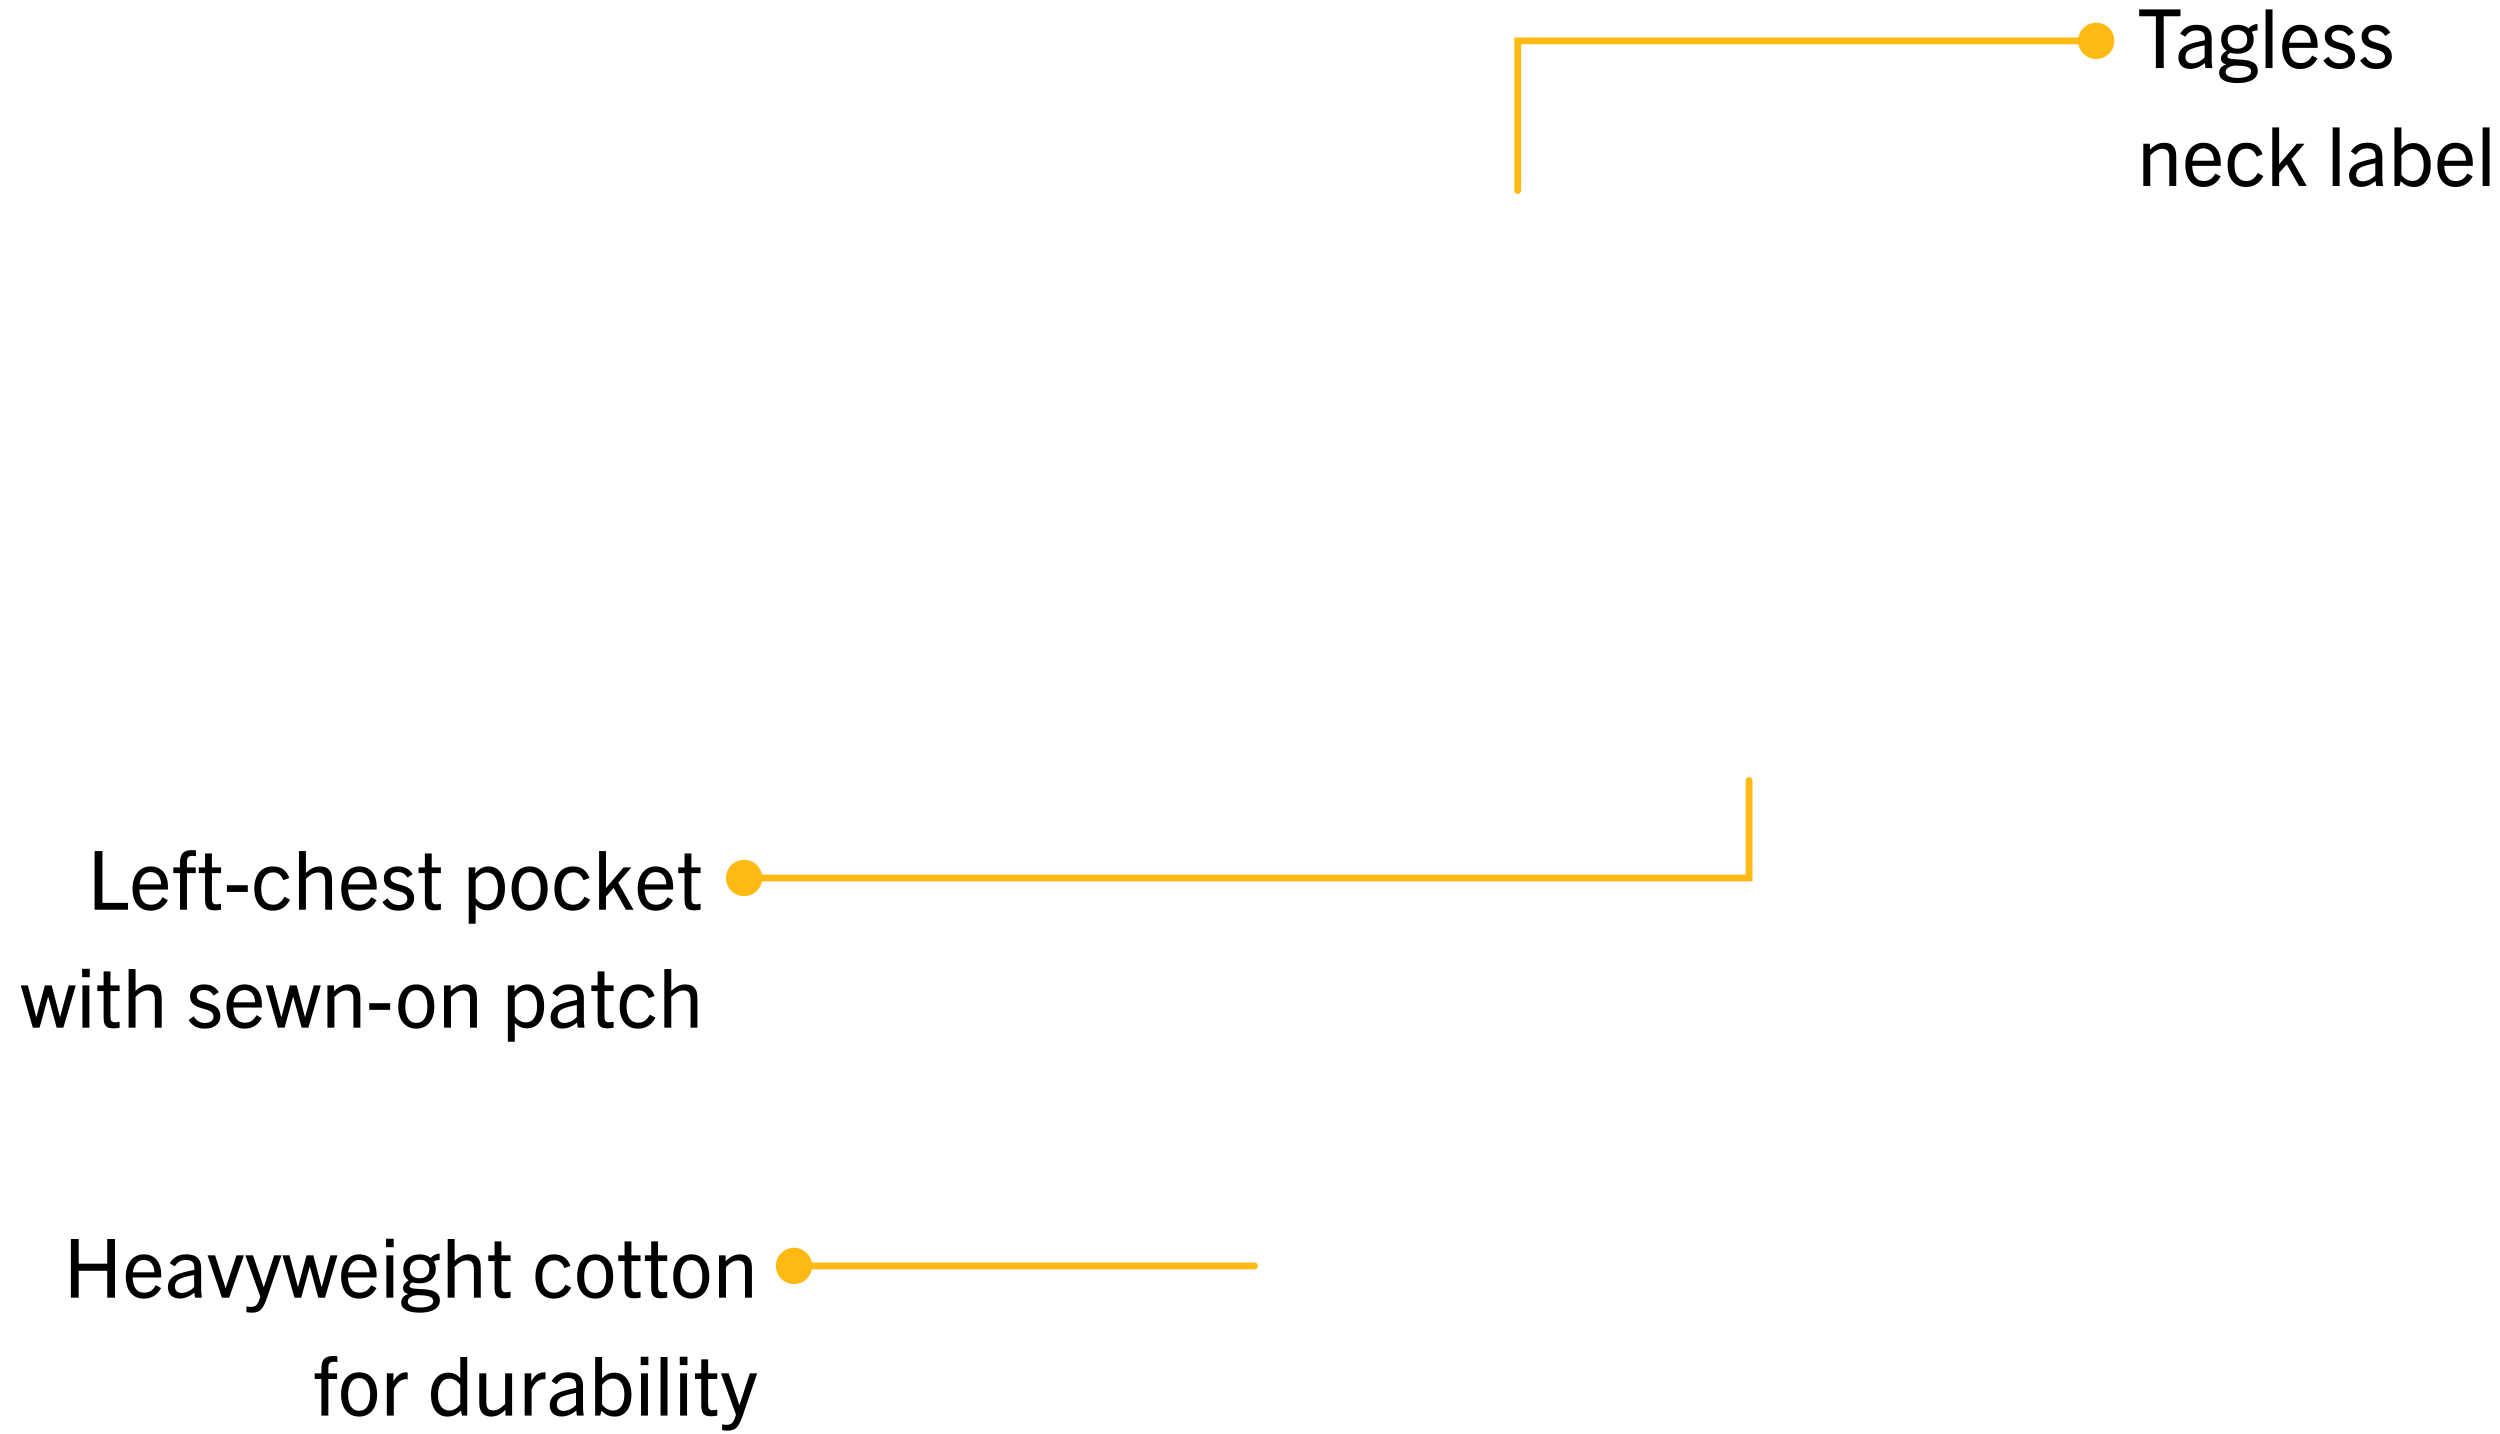 <svg width="551" height="316" viewBox="0 0 551 316" fill="none" xmlns="http://www.w3.org/2000/svg">
<path d="M25.341 286H23.631V280.078H17.349V286H15.621V273.076H17.349V278.512H23.631V273.076H25.341V286ZM35.504 283.894C34.604 285.586 33.236 286.216 31.67 286.216C29.168 286.216 27.728 284.326 27.728 281.338C27.728 278.35 29.366 276.46 31.688 276.46C34.208 276.46 35.54 278.26 35.54 280.996C35.54 281.14 35.54 281.32 35.522 281.554H29.24C29.33 283.624 30.032 284.902 31.778 284.902C32.858 284.902 33.704 284.452 34.334 283.246L35.504 283.894ZM31.688 277.702C30.212 277.702 29.456 278.926 29.276 280.42H34.028C34.01 278.782 33.164 277.702 31.688 277.702ZM44.479 286H42.985L42.841 284.884C41.851 285.73 40.735 286.198 39.601 286.198C37.963 286.198 37.009 285.208 37.009 283.696C37.009 282.598 37.477 281.716 38.557 281.122C39.493 280.618 41.113 280.222 42.823 279.88C42.967 278.242 42.337 277.702 40.969 277.702C39.871 277.702 39.169 278.116 38.521 279.106L37.405 278.404C38.251 277.018 39.439 276.46 41.023 276.46C43.309 276.46 44.335 277.45 44.335 279.502V284.542L44.479 286ZM42.787 283.624V280.996C41.077 281.338 40.087 281.608 39.385 282.004C38.827 282.328 38.557 282.886 38.557 283.552C38.557 284.416 39.079 284.956 40.015 284.956C40.987 284.956 42.121 284.434 42.787 283.624ZM50.519 286H48.917L45.749 276.676H47.405L49.709 283.876H49.745L52.121 276.676H53.759L50.519 286ZM58.962 285.712C58.026 288.484 57.378 289.312 55.578 289.312C55.092 289.312 54.696 289.276 54.318 289.204V287.926C54.696 287.998 55.056 288.034 55.344 288.034C56.352 288.034 56.766 287.584 57.198 286.324L57.378 285.802L54.066 276.676H55.758L58.116 283.66H58.152L60.438 276.676H62.04L58.962 285.712ZM71.632 286H70.156L68.302 279.178H68.266L66.394 286H64.9L62.254 276.676H63.802L65.656 283.642H65.692L67.564 276.676H69.058L70.876 283.642H70.912L72.82 276.676H74.368L71.632 286ZM82.965 283.894C82.065 285.586 80.697 286.216 79.131 286.216C76.629 286.216 75.189 284.326 75.189 281.338C75.189 278.35 76.827 276.46 79.149 276.46C81.669 276.46 83.001 278.26 83.001 280.996C83.001 281.14 83.001 281.32 82.983 281.554H76.701C76.791 283.624 77.493 284.902 79.239 284.902C80.319 284.902 81.165 284.452 81.795 283.246L82.965 283.894ZM79.149 277.702C77.673 277.702 76.917 278.926 76.737 280.42H81.489C81.471 278.782 80.625 277.702 79.149 277.702ZM86.774 274.876H85.082V273.022H86.774V274.876ZM86.684 286H85.154V276.676H86.684V286ZM96.048 279.646C96.048 281.608 94.698 282.85 92.466 282.85C91.908 282.85 91.386 282.778 90.954 282.634C90.576 282.814 90.252 283.084 90.252 283.39C90.252 284.938 96.948 282.832 96.948 286.594C96.948 288.52 95.004 289.312 92.502 289.312C90.072 289.312 88.434 288.61 88.434 287.062C88.434 286.126 88.974 285.568 89.946 285.208V285.172C89.172 284.974 88.83 284.524 88.83 283.876C88.83 283.228 89.316 282.652 90.072 282.184C89.298 281.626 88.884 280.762 88.884 279.646C88.884 277.81 90.252 276.46 92.466 276.46C93.474 276.46 94.32 276.748 94.932 277.234C95.418 276.694 96.084 276.298 96.894 276.298V277.702C96.408 277.702 95.994 277.81 95.616 278.026C95.904 278.494 96.048 279.052 96.048 279.646ZM94.626 279.718C94.626 278.458 93.834 277.648 92.466 277.648C91.098 277.648 90.306 278.458 90.306 279.718C90.306 280.996 91.134 281.734 92.466 281.734C93.798 281.734 94.626 280.996 94.626 279.718ZM95.472 286.792C95.472 285.658 94.14 285.496 91.872 285.442C90.846 285.586 89.874 286.018 89.874 286.864C89.874 287.746 90.972 288.178 92.574 288.178C94.158 288.178 95.472 287.746 95.472 286.792ZM105.961 286H104.449V279.97C104.449 278.674 104.251 277.792 102.847 277.792C101.947 277.792 101.083 278.296 100.201 279.214V286H98.671V273.076H100.201V277.882C101.353 276.82 102.271 276.46 103.261 276.46C104.341 276.46 105.025 276.766 105.475 277.432C105.889 277.972 105.961 278.728 105.961 279.988V286ZM112.526 284.686V286C112.076 286.09 111.644 286.144 111.104 286.144C109.574 286.144 108.998 285.55 108.998 283.732V277.936H107.612V276.676H108.998V273.598H110.51V276.676H112.526V277.936H110.51V283.66C110.51 284.452 110.798 284.812 111.482 284.812C111.824 284.812 112.13 284.776 112.526 284.686ZM124.651 283.12L125.893 283.804C125.029 285.442 123.769 286.216 122.041 286.216C119.521 286.216 118.009 284.344 118.009 281.374C118.009 278.278 119.575 276.46 122.095 276.46C123.823 276.46 125.083 277.216 125.713 278.998L124.417 279.502C123.913 278.296 123.211 277.774 122.131 277.774C120.547 277.774 119.521 279.106 119.521 281.374C119.521 283.678 120.493 284.902 122.113 284.902C123.211 284.902 123.985 284.38 124.651 283.12ZM131.181 286.216C128.751 286.216 127.203 284.362 127.203 281.374C127.203 278.278 128.715 276.46 131.181 276.46C133.647 276.46 135.141 278.278 135.141 281.374C135.141 284.362 133.611 286.216 131.181 286.216ZM131.181 284.938C132.819 284.938 133.611 283.516 133.611 281.374C133.611 279.232 132.837 277.738 131.181 277.738C129.525 277.738 128.751 279.232 128.751 281.374C128.751 283.516 129.543 284.938 131.181 284.938ZM141.178 284.686V286C140.728 286.09 140.296 286.144 139.756 286.144C138.226 286.144 137.65 285.55 137.65 283.732V277.936H136.264V276.676H137.65V273.598H139.162V276.676H141.178V277.936H139.162V283.66C139.162 284.452 139.45 284.812 140.134 284.812C140.476 284.812 140.782 284.776 141.178 284.686ZM147.049 284.686V286C146.599 286.09 146.167 286.144 145.627 286.144C144.097 286.144 143.521 285.55 143.521 283.732V277.936H142.135V276.676H143.521V273.598H145.033V276.676H147.049V277.936H145.033V283.66C145.033 284.452 145.321 284.812 146.005 284.812C146.347 284.812 146.653 284.776 147.049 284.686ZM152.362 286.216C149.932 286.216 148.384 284.362 148.384 281.374C148.384 278.278 149.896 276.46 152.362 276.46C154.828 276.46 156.322 278.278 156.322 281.374C156.322 284.362 154.792 286.216 152.362 286.216ZM152.362 284.938C154 284.938 154.792 283.516 154.792 281.374C154.792 279.232 154.018 277.738 152.362 277.738C150.706 277.738 149.932 279.232 149.932 281.374C149.932 283.516 150.724 284.938 152.362 284.938ZM165.726 286H164.196V279.628C164.196 278.368 163.728 277.81 162.648 277.81C161.82 277.81 161.064 278.152 160.002 279.25V286H158.472V276.676H159.93V277.972C160.956 276.946 161.928 276.46 163.098 276.46C164.088 276.46 164.808 276.784 165.222 277.432C165.582 277.9 165.726 278.602 165.726 279.646V286ZM72.369 312H70.839V303.936H69.363V302.676H70.839V301.578C70.839 299.778 71.541 298.86 73.413 298.86C73.719 298.86 74.025 298.878 74.349 298.932V300.228C74.115 300.174 73.845 300.138 73.611 300.138C72.801 300.138 72.369 300.39 72.369 301.452V302.676H74.295V303.936H72.369V312ZM79.15 312.216C76.72 312.216 75.172 310.362 75.172 307.374C75.172 304.278 76.684 302.46 79.15 302.46C81.616 302.46 83.11 304.278 83.11 307.374C83.11 310.362 81.58 312.216 79.15 312.216ZM79.15 310.938C80.788 310.938 81.58 309.516 81.58 307.374C81.58 305.232 80.806 303.738 79.15 303.738C77.494 303.738 76.72 305.232 76.72 307.374C76.72 309.516 77.512 310.938 79.15 310.938ZM86.789 312H85.259V302.676H86.717V304.44C87.509 303.036 88.409 302.46 89.561 302.46C89.669 302.46 89.723 302.46 89.849 302.478V303.99C89.705 303.972 89.579 303.972 89.507 303.972C88.211 303.972 87.329 304.962 86.789 306.222V312ZM102.974 312H101.84L101.588 310.902C100.652 311.802 99.824 312.216 98.6 312.216C96.35 312.216 94.982 310.29 94.982 307.428C94.982 304.422 96.512 302.532 98.78 302.532C99.842 302.532 100.688 302.91 101.444 303.72V299.076H102.974V312ZM101.444 309.48V305.25C100.832 304.35 99.968 303.846 99.032 303.846C97.466 303.846 96.53 305.232 96.53 307.446C96.53 309.588 97.484 310.884 99.014 310.884C99.914 310.884 100.886 310.362 101.444 309.48ZM112.866 312H111.408V310.704C110.4 311.712 109.428 312.216 108.258 312.216C107.286 312.216 106.548 311.874 106.134 311.244C105.774 310.758 105.63 310.074 105.63 309.012V302.676H107.178V309.048C107.178 310.308 107.628 310.848 108.708 310.848C109.554 310.848 110.274 310.506 111.336 309.426V302.676H112.866V312ZM117.164 312H115.634V302.676H117.092V304.44C117.884 303.036 118.784 302.46 119.936 302.46C120.044 302.46 120.098 302.46 120.224 302.478V303.99C120.08 303.972 119.954 303.972 119.882 303.972C118.586 303.972 117.704 304.962 117.164 306.222V312ZM128.643 312H127.149L127.005 310.884C126.015 311.73 124.899 312.198 123.765 312.198C122.127 312.198 121.173 311.208 121.173 309.696C121.173 308.598 121.641 307.716 122.721 307.122C123.657 306.618 125.277 306.222 126.987 305.88C127.131 304.242 126.501 303.702 125.133 303.702C124.035 303.702 123.333 304.116 122.685 305.106L121.569 304.404C122.415 303.018 123.603 302.46 125.187 302.46C127.473 302.46 128.499 303.45 128.499 305.502V310.542L128.643 312ZM126.951 309.624V306.996C125.241 307.338 124.251 307.608 123.549 308.004C122.991 308.328 122.721 308.886 122.721 309.552C122.721 310.416 123.243 310.956 124.179 310.956C125.151 310.956 126.285 310.434 126.951 309.624ZM132.289 312H131.173V299.076H132.703V303.774C133.513 302.91 134.359 302.532 135.421 302.532C137.653 302.532 139.165 304.368 139.165 307.392C139.165 310.254 137.815 312.216 135.529 312.216C134.287 312.216 133.495 311.838 132.559 310.92L132.289 312ZM132.703 305.268V309.498C133.243 310.362 134.215 310.884 135.133 310.884C136.699 310.884 137.617 309.552 137.617 307.356C137.617 305.196 136.663 303.846 135.115 303.846C134.197 303.846 133.333 304.35 132.703 305.268ZM142.901 300.876H141.209V299.022H142.901V300.876ZM142.811 312H141.281V302.676H142.811V312ZM147.117 312H145.587V299.076H147.117V312ZM151.514 300.876H149.822V299.022H151.514V300.876ZM151.424 312H149.894V302.676H151.424V312ZM158.088 310.686V312C157.638 312.09 157.206 312.144 156.666 312.144C155.136 312.144 154.56 311.55 154.56 309.732V303.936H153.174V302.676H154.56V299.598H156.072V302.676H158.088V303.936H156.072V309.66C156.072 310.452 156.36 310.812 157.044 310.812C157.386 310.812 157.692 310.776 158.088 310.686ZM163.798 311.712C162.862 314.484 162.214 315.312 160.414 315.312C159.928 315.312 159.532 315.276 159.154 315.204V313.926C159.532 313.998 159.892 314.034 160.18 314.034C161.188 314.034 161.602 313.584 162.034 312.324L162.214 311.802L158.902 302.676H160.594L162.952 309.66H162.988L165.274 302.676H166.876L163.798 311.712Z" fill="black"/>
<path d="M171 279.008C171 276.799 172.791 275.008 175 275.008C177.209 275.008 179 276.799 179 279.008C179 281.217 177.209 283.008 175 283.008C172.791 283.008 171 281.217 171 279.008ZM276.5 278.26C276.914 278.26 277.25 278.595 277.25 279.01C277.25 279.424 276.914 279.76 276.5 279.76L276.5 279.01L276.5 278.26ZM175 279.008L175 278.258L276.5 278.26L276.5 279.01L276.5 279.76L175 279.758L175 279.008Z" fill="#FEB913"/>
<path d="M160 193.51C160 191.301 161.791 189.51 164 189.51C166.209 189.51 168 191.301 168 193.51C168 195.719 166.209 197.51 164 197.51C161.791 197.51 160 195.719 160 193.51ZM384.75 172C384.75 171.586 385.086 171.25 385.5 171.25C385.914 171.25 386.25 171.586 386.25 172H385.5H384.75ZM385.5 193.51H386.25V194.26H385.5V193.51ZM164 193.51V192.76L385.5 192.76V193.51V194.26L164 194.26V193.51ZM385.5 193.51H384.75V172H385.5H386.25V193.51H385.5Z" fill="#FEB913"/>
<path d="M28.209 200.5H20.847V187.576H22.575V198.988H28.209V200.5ZM36.987 198.394C36.087 200.086 34.719 200.716 33.153 200.716C30.651 200.716 29.211 198.826 29.211 195.838C29.211 192.85 30.849 190.96 33.171 190.96C35.691 190.96 37.023 192.76 37.023 195.496C37.023 195.64 37.023 195.82 37.005 196.054H30.723C30.813 198.124 31.515 199.402 33.261 199.402C34.341 199.402 35.187 198.952 35.817 197.746L36.987 198.394ZM33.171 192.202C31.695 192.202 30.939 193.426 30.759 194.92H35.511C35.493 193.282 34.647 192.202 33.171 192.202ZM41.209 200.5H39.679V192.436H38.203V191.176H39.679V190.078C39.679 188.278 40.381 187.36 42.253 187.36C42.559 187.36 42.865 187.378 43.189 187.432V188.728C42.955 188.674 42.685 188.638 42.451 188.638C41.641 188.638 41.209 188.89 41.209 189.952V191.176H43.135V192.436H41.209V200.5ZM48.723 199.186V200.5C48.273 200.59 47.841 200.644 47.301 200.644C45.771 200.644 45.195 200.05 45.195 198.232V192.436H43.809V191.176H45.195V188.098H46.707V191.176H48.723V192.436H46.707V198.16C46.707 198.952 46.995 199.312 47.679 199.312C48.021 199.312 48.327 199.276 48.723 199.186ZM54.612 196.576H50.004V195.1H54.612V196.576ZM62.694 197.62L63.937 198.304C63.072 199.942 61.812 200.716 60.084 200.716C57.565 200.716 56.053 198.844 56.053 195.874C56.053 192.778 57.618 190.96 60.139 190.96C61.867 190.96 63.127 191.716 63.757 193.498L62.461 194.002C61.956 192.796 61.255 192.274 60.175 192.274C58.59 192.274 57.565 193.606 57.565 195.874C57.565 198.178 58.536 199.402 60.157 199.402C61.255 199.402 62.029 198.88 62.694 197.62ZM73.184 200.5H71.672V194.47C71.672 193.174 71.474 192.292 70.07 192.292C69.17 192.292 68.306 192.796 67.424 193.714V200.5H65.894V187.576H67.424V192.382C68.576 191.32 69.494 190.96 70.484 190.96C71.564 190.96 72.248 191.266 72.698 191.932C73.112 192.472 73.184 193.228 73.184 194.488V200.5ZM82.989 198.394C82.089 200.086 80.721 200.716 79.155 200.716C76.653 200.716 75.213 198.826 75.213 195.838C75.213 192.85 76.851 190.96 79.173 190.96C81.693 190.96 83.025 192.76 83.025 195.496C83.025 195.64 83.025 195.82 83.007 196.054H76.725C76.815 198.124 77.517 199.402 79.263 199.402C80.343 199.402 81.189 198.952 81.819 197.746L82.989 198.394ZM79.173 192.202C77.697 192.202 76.941 193.426 76.761 194.92H81.513C81.495 193.282 80.649 192.202 79.173 192.202ZM90.937 192.67L89.821 193.426C89.227 192.508 88.561 192.202 87.643 192.202C86.653 192.202 86.077 192.706 86.077 193.498C86.077 195.622 91.279 194.272 91.279 197.962C91.279 199.69 89.875 200.716 87.841 200.716C86.185 200.716 85.105 200.086 84.277 198.826L85.411 197.998C86.095 199.024 86.743 199.456 87.877 199.456C89.101 199.456 89.767 198.916 89.767 198.034C89.767 195.64 84.601 197.08 84.601 193.552C84.601 192.004 85.861 190.96 87.679 190.96C89.155 190.96 90.217 191.482 90.937 192.67ZM97.168 199.186V200.5C96.719 200.59 96.287 200.644 95.746 200.644C94.216 200.644 93.641 200.05 93.641 198.232V192.436H92.254V191.176H93.641V188.098H95.153V191.176H97.168V192.436H95.153V198.16C95.153 198.952 95.441 199.312 96.124 199.312C96.466 199.312 96.772 199.276 97.168 199.186ZM104.83 203.596H103.3V191.176H104.758V192.508C105.586 191.5 106.432 190.96 107.692 190.96C109.924 190.96 111.292 192.868 111.292 195.73C111.292 198.754 109.852 200.644 107.494 200.644C106.432 200.644 105.586 200.248 104.83 199.456V203.596ZM104.83 193.894V197.926C105.442 198.826 106.306 199.33 107.242 199.33C108.898 199.33 109.744 197.944 109.744 195.73C109.744 193.57 108.808 192.292 107.278 192.292C106.504 192.292 105.55 192.76 104.83 193.894ZM116.737 200.716C114.307 200.716 112.759 198.862 112.759 195.874C112.759 192.778 114.271 190.96 116.737 190.96C119.203 190.96 120.697 192.778 120.697 195.874C120.697 198.862 119.167 200.716 116.737 200.716ZM116.737 199.438C118.375 199.438 119.167 198.016 119.167 195.874C119.167 193.732 118.393 192.238 116.737 192.238C115.081 192.238 114.307 193.732 114.307 195.874C114.307 198.016 115.099 199.438 116.737 199.438ZM128.841 197.62L130.083 198.304C129.219 199.942 127.959 200.716 126.231 200.716C123.711 200.716 122.199 198.844 122.199 195.874C122.199 192.778 123.765 190.96 126.285 190.96C128.013 190.96 129.273 191.716 129.903 193.498L128.607 194.002C128.103 192.796 127.401 192.274 126.321 192.274C124.737 192.274 123.711 193.606 123.711 195.874C123.711 198.178 124.683 199.402 126.303 199.402C127.401 199.402 128.175 198.88 128.841 197.62ZM139.636 200.5H137.944L135.244 195.73L133.552 197.602V200.5H132.04V187.576H133.552V195.676H133.588L137.44 191.176H139.168L136.252 194.542L139.636 200.5ZM148.327 198.394C147.427 200.086 146.059 200.716 144.493 200.716C141.991 200.716 140.551 198.826 140.551 195.838C140.551 192.85 142.188 190.96 144.511 190.96C147.031 190.96 148.363 192.76 148.363 195.496C148.363 195.64 148.363 195.82 148.345 196.054H142.062C142.153 198.124 142.855 199.402 144.601 199.402C145.681 199.402 146.527 198.952 147.157 197.746L148.327 198.394ZM144.511 192.202C143.035 192.202 142.279 193.426 142.099 194.92H146.851C146.833 193.282 145.987 192.202 144.511 192.202ZM154.403 199.186V200.5C153.953 200.59 153.521 200.644 152.981 200.644C151.451 200.644 150.875 200.05 150.875 198.232V192.436H149.489V191.176H150.875V188.098H152.387V191.176H154.403V192.436H152.387V198.16C152.387 198.952 152.675 199.312 153.359 199.312C153.701 199.312 154.007 199.276 154.403 199.186ZM13.964 226.5H12.488L10.634 219.678H10.598L8.726 226.5H7.232L4.586 217.176H6.134L7.988 224.142H8.024L9.896 217.176H11.39L13.208 224.142H13.244L15.152 217.176H16.7L13.964 226.5ZM19.789 215.376H18.097V213.522H19.789V215.376ZM19.699 226.5H18.169V217.176H19.699V226.5ZM26.364 225.186V226.5C25.914 226.59 25.482 226.644 24.942 226.644C23.412 226.644 22.836 226.05 22.836 224.232V218.436H21.45V217.176H22.836V214.098H24.348V217.176H26.364V218.436H24.348V224.16C24.348 224.952 24.636 225.312 25.32 225.312C25.662 225.312 25.968 225.276 26.364 225.186ZM35.637 226.5H34.125V220.47C34.125 219.174 33.927 218.292 32.523 218.292C31.623 218.292 30.759 218.796 29.877 219.714V226.5H28.347V213.576H29.877V218.382C31.029 217.32 31.947 216.96 32.937 216.96C34.017 216.96 34.701 217.266 35.151 217.932C35.565 218.472 35.637 219.228 35.637 220.488V226.5ZM48.222 218.67L47.106 219.426C46.512 218.508 45.846 218.202 44.928 218.202C43.938 218.202 43.362 218.706 43.362 219.498C43.362 221.622 48.564 220.272 48.564 223.962C48.564 225.69 47.16 226.716 45.126 226.716C43.47 226.716 42.39 226.086 41.562 224.826L42.696 223.998C43.38 225.024 44.028 225.456 45.162 225.456C46.386 225.456 47.052 224.916 47.052 224.034C47.052 221.64 41.886 223.08 41.886 219.552C41.886 218.004 43.146 216.96 44.964 216.96C46.44 216.96 47.502 217.482 48.222 218.67ZM57.694 224.394C56.794 226.086 55.426 226.716 53.86 226.716C51.358 226.716 49.918 224.826 49.918 221.838C49.918 218.85 51.556 216.96 53.878 216.96C56.398 216.96 57.73 218.76 57.73 221.496C57.73 221.64 57.73 221.82 57.712 222.054H51.43C51.52 224.124 52.222 225.402 53.968 225.402C55.048 225.402 55.894 224.952 56.524 223.746L57.694 224.394ZM53.878 218.202C52.402 218.202 51.646 219.426 51.466 220.92H56.218C56.2 219.282 55.354 218.202 53.878 218.202ZM67.964 226.5H66.488L64.634 219.678H64.598L62.726 226.5H61.232L58.586 217.176H60.134L61.988 224.142H62.024L63.896 217.176H65.39L67.208 224.142H67.244L69.152 217.176H70.7L67.964 226.5ZM79.423 226.5H77.893V220.128C77.893 218.868 77.425 218.31 76.345 218.31C75.517 218.31 74.761 218.652 73.699 219.75V226.5H72.169V217.176H73.627V218.472C74.653 217.446 75.625 216.96 76.795 216.96C77.785 216.96 78.505 217.284 78.919 217.932C79.279 218.4 79.423 219.102 79.423 220.146V226.5ZM85.989 222.576H81.381V221.1H85.989V222.576ZM91.759 226.716C89.329 226.716 87.781 224.862 87.781 221.874C87.781 218.778 89.293 216.96 91.759 216.96C94.225 216.96 95.719 218.778 95.719 221.874C95.719 224.862 94.189 226.716 91.759 226.716ZM91.759 225.438C93.397 225.438 94.189 224.016 94.189 221.874C94.189 219.732 93.415 218.238 91.759 218.238C90.103 218.238 89.329 219.732 89.329 221.874C89.329 224.016 90.121 225.438 91.759 225.438ZM105.122 226.5H103.592V220.128C103.592 218.868 103.124 218.31 102.044 218.31C101.216 218.31 100.46 218.652 99.398 219.75V226.5H97.868V217.176H99.326V218.472C100.352 217.446 101.324 216.96 102.494 216.96C103.484 216.96 104.204 217.284 104.618 217.932C104.978 218.4 105.122 219.102 105.122 220.146V226.5ZM113.461 229.596H111.931V217.176H113.389V218.508C114.217 217.5 115.063 216.96 116.323 216.96C118.555 216.96 119.923 218.868 119.923 221.73C119.923 224.754 118.483 226.644 116.125 226.644C115.063 226.644 114.217 226.248 113.461 225.456V229.596ZM113.461 219.894V223.926C114.073 224.826 114.937 225.33 115.873 225.33C117.529 225.33 118.375 223.944 118.375 221.73C118.375 219.57 117.439 218.292 115.909 218.292C115.135 218.292 114.181 218.76 113.461 219.894ZM128.824 226.5H127.33L127.186 225.384C126.196 226.23 125.08 226.698 123.946 226.698C122.308 226.698 121.354 225.708 121.354 224.196C121.354 223.098 121.822 222.216 122.902 221.622C123.838 221.118 125.458 220.722 127.168 220.38C127.312 218.742 126.682 218.202 125.314 218.202C124.216 218.202 123.514 218.616 122.866 219.606L121.75 218.904C122.596 217.518 123.784 216.96 125.368 216.96C127.654 216.96 128.68 217.95 128.68 220.002V225.042L128.824 226.5ZM127.132 224.124V221.496C125.422 221.838 124.432 222.108 123.73 222.504C123.172 222.828 122.902 223.386 122.902 224.052C122.902 224.916 123.424 225.456 124.36 225.456C125.332 225.456 126.466 224.934 127.132 224.124ZM135.243 225.186V226.5C134.793 226.59 134.361 226.644 133.821 226.644C132.291 226.644 131.715 226.05 131.715 224.232V218.436H130.329V217.176H131.715V214.098H133.227V217.176H135.243V218.436H133.227V224.16C133.227 224.952 133.515 225.312 134.199 225.312C134.541 225.312 134.847 225.276 135.243 225.186ZM143.22 223.62L144.462 224.304C143.598 225.942 142.338 226.716 140.61 226.716C138.09 226.716 136.578 224.844 136.578 221.874C136.578 218.778 138.144 216.96 140.664 216.96C142.392 216.96 143.652 217.716 144.282 219.498L142.986 220.002C142.482 218.796 141.78 218.274 140.7 218.274C139.116 218.274 138.09 219.606 138.09 221.874C138.09 224.178 139.062 225.402 140.682 225.402C141.78 225.402 142.554 224.88 143.22 223.62ZM153.709 226.5H152.197V220.47C152.197 219.174 151.999 218.292 150.595 218.292C149.695 218.292 148.831 218.796 147.949 219.714V226.5H146.419V213.576H147.949V218.382C149.101 217.32 150.019 216.96 151.009 216.96C152.089 216.96 152.773 217.266 153.223 217.932C153.637 218.472 153.709 219.228 153.709 220.488V226.5Z" fill="black"/>
<path d="M466 9C466 11.209 464.209 13 462 13C459.791 13 458 11.209 458 9C458 6.791 459.791 5 462 5C464.209 5 466 6.791 466 9ZM335.25 42C335.25 42.414 334.914 42.75 334.5 42.75C334.086 42.75 333.75 42.414 333.75 42L334.5 42L335.25 42ZM334.5 9L333.75 9L333.75 8.25L334.5 8.25L334.5 9ZM462 9L462 9.75L334.5 9.75L334.5 9L334.5 8.25L462 8.25L462 9ZM334.5 9L335.25 9L335.25 42L334.5 42L333.75 42L333.75 9L334.5 9Z" fill="#FEB913"/>
<path d="M476.886 15H475.158V3.588H471.468V2.076H480.576V3.588H476.886V15ZM487.592 15H486.098L485.954 13.884C484.964 14.73 483.848 15.198 482.714 15.198C481.076 15.198 480.122 14.208 480.122 12.696C480.122 11.598 480.59 10.716 481.67 10.122C482.606 9.618 484.226 9.222 485.936 8.88C486.08 7.242 485.45 6.702 484.082 6.702C482.984 6.702 482.282 7.116 481.634 8.106L480.518 7.404C481.364 6.018 482.552 5.46 484.136 5.46C486.422 5.46 487.448 6.45 487.448 8.502V13.542L487.592 15ZM485.9 12.624V9.996C484.19 10.338 483.2 10.608 482.498 11.004C481.94 11.328 481.67 11.886 481.67 12.552C481.67 13.416 482.192 13.956 483.128 13.956C484.1 13.956 485.234 13.434 485.9 12.624ZM496.71 8.646C496.71 10.608 495.36 11.85 493.128 11.85C492.57 11.85 492.048 11.778 491.616 11.634C491.238 11.814 490.914 12.084 490.914 12.39C490.914 13.938 497.61 11.832 497.61 15.594C497.61 17.52 495.666 18.312 493.164 18.312C490.734 18.312 489.096 17.61 489.096 16.062C489.096 15.126 489.636 14.568 490.608 14.208V14.172C489.834 13.974 489.492 13.524 489.492 12.876C489.492 12.228 489.978 11.652 490.734 11.184C489.96 10.626 489.546 9.762 489.546 8.646C489.546 6.81 490.914 5.46 493.128 5.46C494.136 5.46 494.982 5.748 495.594 6.234C496.08 5.694 496.746 5.298 497.556 5.298V6.702C497.07 6.702 496.656 6.81 496.278 7.026C496.566 7.494 496.71 8.052 496.71 8.646ZM495.288 8.718C495.288 7.458 494.496 6.648 493.128 6.648C491.76 6.648 490.968 7.458 490.968 8.718C490.968 9.996 491.796 10.734 493.128 10.734C494.46 10.734 495.288 9.996 495.288 8.718ZM496.134 15.792C496.134 14.658 494.802 14.496 492.534 14.442C491.508 14.586 490.536 15.018 490.536 15.864C490.536 16.746 491.634 17.178 493.236 17.178C494.82 17.178 496.134 16.746 496.134 15.792ZM500.863 15H499.333V2.076H500.863V15ZM510.768 12.894C509.868 14.586 508.5 15.216 506.934 15.216C504.432 15.216 502.992 13.326 502.992 10.338C502.992 7.35 504.63 5.46 506.952 5.46C509.472 5.46 510.804 7.26 510.804 9.996C510.804 10.14 510.804 10.32 510.786 10.554H504.504C504.594 12.624 505.296 13.902 507.042 13.902C508.122 13.902 508.968 13.452 509.598 12.246L510.768 12.894ZM506.952 6.702C505.476 6.702 504.72 7.926 504.54 9.42H509.292C509.274 7.782 508.428 6.702 506.952 6.702ZM518.716 7.17L517.6 7.926C517.006 7.008 516.34 6.702 515.422 6.702C514.432 6.702 513.856 7.206 513.856 7.998C513.856 10.122 519.058 8.772 519.058 12.462C519.058 14.19 517.654 15.216 515.62 15.216C513.964 15.216 512.884 14.586 512.056 13.326L513.19 12.498C513.874 13.524 514.522 13.956 515.656 13.956C516.88 13.956 517.546 13.416 517.546 12.534C517.546 10.14 512.38 11.58 512.38 8.052C512.38 6.504 513.64 5.46 515.458 5.46C516.934 5.46 517.996 5.982 518.716 7.17ZM526.82 7.17L525.704 7.926C525.11 7.008 524.444 6.702 523.526 6.702C522.536 6.702 521.96 7.206 521.96 7.998C521.96 10.122 527.162 8.772 527.162 12.462C527.162 14.19 525.758 15.216 523.724 15.216C522.068 15.216 520.988 14.586 520.16 13.326L521.294 12.498C521.978 13.524 522.626 13.956 523.76 13.956C524.984 13.956 525.65 13.416 525.65 12.534C525.65 10.14 520.484 11.58 520.484 8.052C520.484 6.504 521.744 5.46 523.562 5.46C525.038 5.46 526.1 5.982 526.82 7.17ZM479.64 41H478.11V34.628C478.11 33.368 477.642 32.81 476.562 32.81C475.734 32.81 474.978 33.152 473.916 34.25V41H472.386V31.676H473.844V32.972C474.87 31.946 475.842 31.46 477.012 31.46C478.002 31.46 478.722 31.784 479.136 32.432C479.496 32.9 479.64 33.602 479.64 34.646V41ZM489.428 38.894C488.528 40.586 487.16 41.216 485.594 41.216C483.092 41.216 481.652 39.326 481.652 36.338C481.652 33.35 483.29 31.46 485.612 31.46C488.132 31.46 489.464 33.26 489.464 35.996C489.464 36.14 489.464 36.32 489.446 36.554H483.164C483.254 38.624 483.956 39.902 485.702 39.902C486.782 39.902 487.628 39.452 488.258 38.246L489.428 38.894ZM485.612 32.702C484.136 32.702 483.38 33.926 483.2 35.42H487.952C487.934 33.782 487.088 32.702 485.612 32.702ZM497.61 38.12L498.852 38.804C497.988 40.442 496.728 41.216 495 41.216C492.48 41.216 490.968 39.344 490.968 36.374C490.968 33.278 492.534 31.46 495.054 31.46C496.782 31.46 498.042 32.216 498.672 33.998L497.376 34.502C496.872 33.296 496.17 32.774 495.09 32.774C493.506 32.774 492.48 34.106 492.48 36.374C492.48 38.678 493.452 39.902 495.072 39.902C496.17 39.902 496.944 39.38 497.61 38.12ZM508.406 41H506.714L504.014 36.23L502.322 38.102V41H500.81V28.076H502.322V36.176H502.358L506.21 31.676H507.938L505.022 35.042L508.406 41ZM515.646 41H514.116V28.076H515.646V41ZM525.209 41H523.715L523.571 39.884C522.581 40.73 521.465 41.198 520.331 41.198C518.693 41.198 517.739 40.208 517.739 38.696C517.739 37.598 518.207 36.716 519.287 36.122C520.223 35.618 521.843 35.222 523.553 34.88C523.697 33.242 523.067 32.702 521.699 32.702C520.601 32.702 519.899 33.116 519.251 34.106L518.135 33.404C518.981 32.018 520.169 31.46 521.753 31.46C524.039 31.46 525.065 32.45 525.065 34.502V39.542L525.209 41ZM523.517 38.624V35.996C521.807 36.338 520.817 36.608 520.115 37.004C519.557 37.328 519.287 37.886 519.287 38.552C519.287 39.416 519.809 39.956 520.745 39.956C521.717 39.956 522.851 39.434 523.517 38.624ZM528.856 41H527.74V28.076H529.27V32.774C530.08 31.91 530.926 31.532 531.988 31.532C534.22 31.532 535.732 33.368 535.732 36.392C535.732 39.254 534.382 41.216 532.096 41.216C530.854 41.216 530.062 40.838 529.126 39.92L528.856 41ZM529.27 34.268V38.498C529.81 39.362 530.782 39.884 531.7 39.884C533.266 39.884 534.184 38.552 534.184 36.356C534.184 34.196 533.23 32.846 531.682 32.846C530.764 32.846 529.9 33.35 529.27 34.268ZM544.975 38.894C544.075 40.586 542.707 41.216 541.141 41.216C538.639 41.216 537.199 39.326 537.199 36.338C537.199 33.35 538.837 31.46 541.159 31.46C543.679 31.46 545.011 33.26 545.011 35.996C545.011 36.14 545.011 36.32 544.993 36.554H538.711C538.801 38.624 539.503 39.902 541.249 39.902C542.329 39.902 543.175 39.452 543.805 38.246L544.975 38.894ZM541.159 32.702C539.683 32.702 538.927 33.926 538.747 35.42H543.499C543.481 33.782 542.635 32.702 541.159 32.702ZM548.693 41H547.163V28.076H548.693V41Z" fill="black"/>
</svg>
